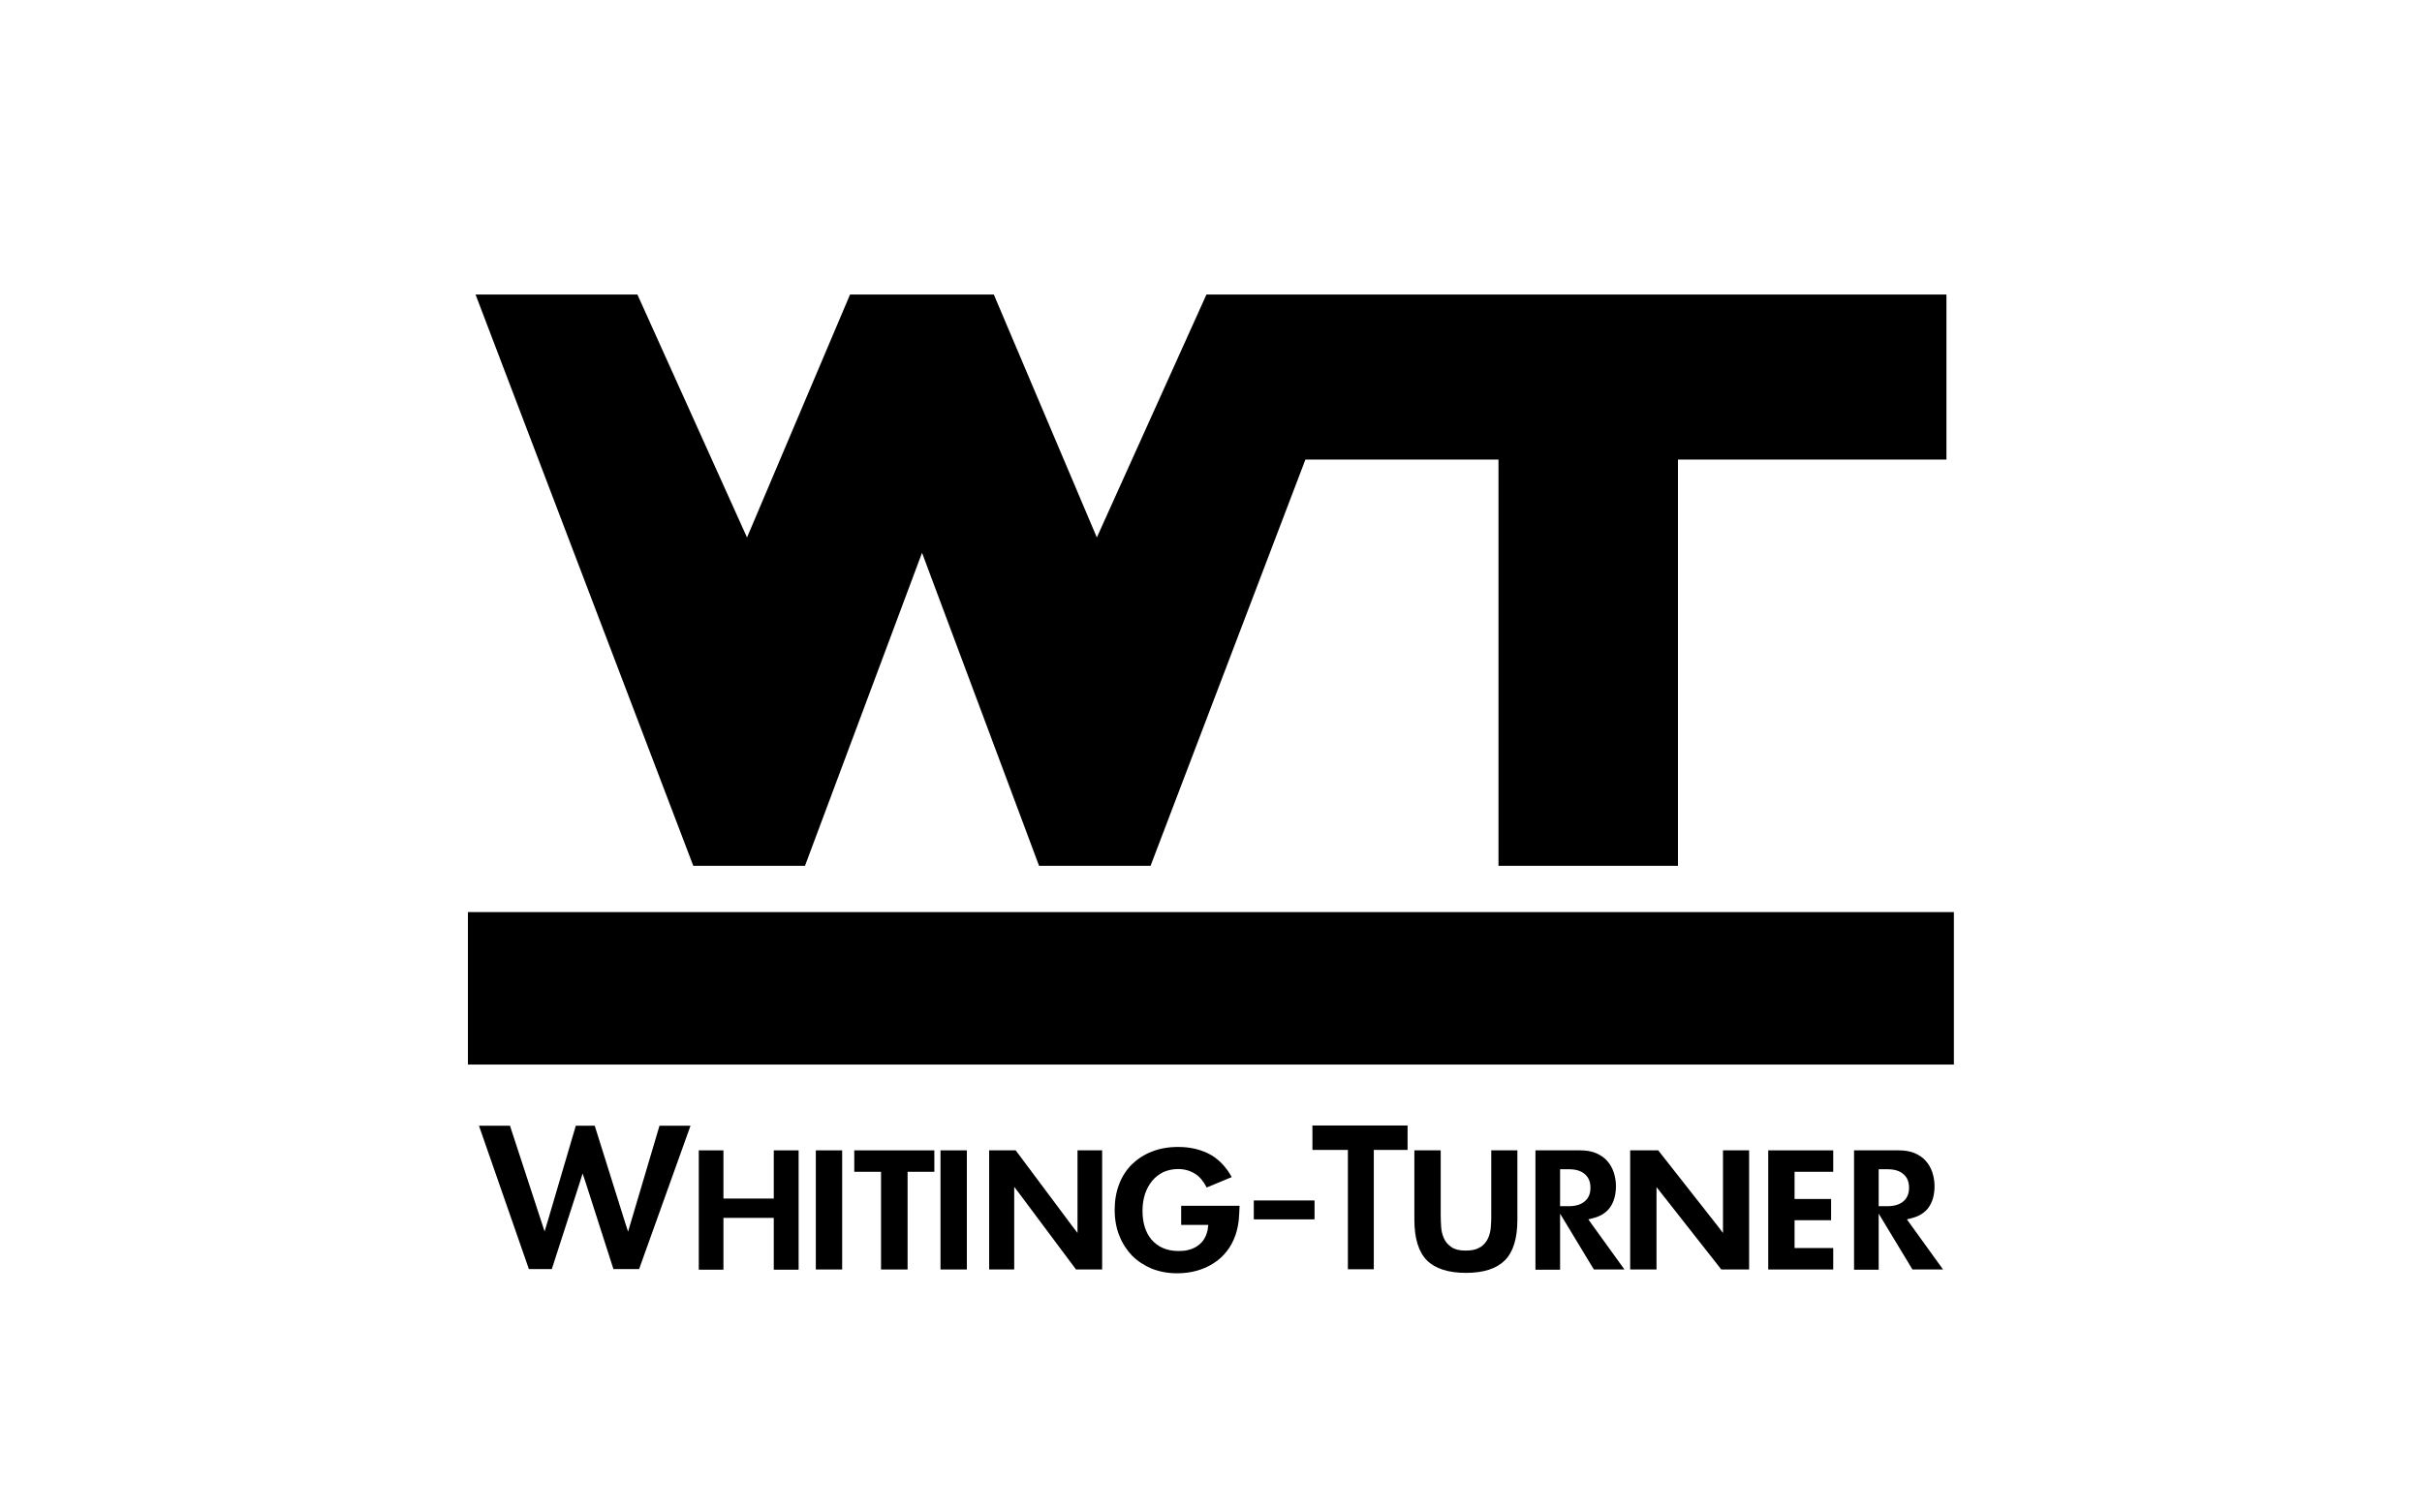 <svg xmlns="http://www.w3.org/2000/svg" id="Layer_1" viewBox="0 0 114.03 71.18"><defs><style>.cls-1{fill:#fff;}</style></defs><rect class="cls-1" width="114.03" height="71.18"></rect><g><rect x="22.03" y="42.95" width="69.96" height="7.18"></rect><polygon points="91.64 13.87 64.42 13.87 57.19 13.87 56.8 13.87 51.64 25.31 46.79 13.87 43.41 13.87 40.02 13.87 35.17 25.31 30.01 13.87 22.39 13.87 32.64 40.77 37.9 40.77 43.41 26.03 48.92 40.77 54.17 40.77 61.46 21.64 70.55 21.64 70.55 40.77 79 40.77 79 21.64 91.64 21.64 91.64 13.87"></polygon><g><polygon points="31.05 53.01 29.73 57.46 29.57 58 29.4 57.47 28 53.01 27.11 53.01 25.8 57.46 25.64 57.99 25.47 57.47 24.01 53.01 22.55 53.01 24.9 59.76 25.98 59.76 27.27 55.77 27.43 55.26 27.6 55.77 28.88 59.76 30.09 59.76 32.51 53.01 31.05 53.01"></polygon><polygon points="34.06 56.3 34.06 54.17 32.9 54.17 32.9 59.79 34.06 59.79 34.06 57.49 34.06 57.35 34.2 57.35 36.29 57.35 36.43 57.35 36.43 57.49 36.43 59.79 37.6 59.79 37.6 54.17 36.43 54.17 36.43 56.3 36.43 56.44 36.29 56.44 34.2 56.44 34.06 56.44 34.06 56.3"></polygon><rect x="38.41" y="54.17" width="1.24" height="5.61"></rect><polygon points="41.48 55.18 41.48 55.32 41.48 59.78 42.73 59.78 42.73 55.32 42.73 55.18 42.87 55.18 43.99 55.18 43.99 54.17 40.22 54.17 40.22 55.18 41.34 55.18 41.48 55.18"></polygon><rect x="44.28" y="54.17" width="1.24" height="5.61"></rect><polygon points="46.57 54.17 46.57 59.78 47.75 59.78 47.75 56.32 47.75 55.89 48.01 56.23 50.66 59.78 51.89 59.78 51.89 54.17 50.73 54.17 50.73 57.63 50.73 58.06 50.47 57.72 47.82 54.17 46.57 54.17"></polygon><path d="M56.87,57.84c-.03,.19-.09,.36-.17,.49-.08,.14-.19,.25-.32,.34-.13,.09-.27,.15-.43,.19-.15,.04-.31,.05-.47,.05-.28,0-.52-.05-.73-.14-.21-.09-.39-.23-.54-.4-.14-.17-.25-.37-.32-.61-.07-.23-.1-.48-.1-.74,0-.29,.04-.56,.12-.8,.08-.24,.2-.45,.34-.62,.15-.18,.33-.31,.53-.41,.21-.09,.44-.14,.69-.14,.3,0,.58,.08,.82,.24,.21,.14,.38,.35,.52,.63l1.18-.49c-.25-.46-.58-.81-.97-1.04-.44-.25-.96-.38-1.55-.38-.45,0-.87,.07-1.24,.22-.37,.14-.68,.35-.94,.6-.26,.26-.46,.57-.6,.93-.14,.37-.21,.77-.21,1.21s.07,.85,.22,1.22c.14,.36,.35,.68,.6,.94,.26,.26,.57,.46,.92,.61,.36,.14,.76,.22,1.2,.22,.32,0,.63-.04,.92-.12,.29-.08,.56-.2,.79-.35,.24-.15,.45-.34,.62-.56,.18-.22,.32-.49,.42-.78,.07-.21,.12-.43,.15-.68,.02-.21,.03-.44,.04-.69h-2.75v.9h1.28l-.03,.17Z"></path><rect x="59.03" y="56.53" width="2.86" height=".89"></rect><polygon points="63.46 54.15 63.46 54.3 63.46 59.77 64.68 59.77 64.68 54.3 64.68 54.15 64.84 54.15 66.27 54.15 66.27 53 61.79 53 61.79 54.15 63.3 54.15 63.46 54.15"></polygon><path d="M69.68,58.73c-.16,.11-.38,.16-.67,.16s-.51-.05-.67-.16c-.16-.11-.29-.25-.36-.42-.07-.16-.12-.34-.13-.54-.01-.18-.02-.36-.02-.54v-3.06h-1.24v3.27c0,.87,.2,1.52,.59,1.91,.39,.39,1.01,.59,1.84,.59s1.44-.2,1.83-.59c.39-.39,.59-1.03,.59-1.91v-3.27h-1.23v3.06c0,.18,0,.36-.02,.54-.01,.2-.06,.38-.13,.54-.08,.17-.2,.31-.36,.42Z"></path><path d="M74.98,57.37c.37-.09,.64-.26,.82-.51,.18-.25,.28-.59,.28-1.01,0-.23-.04-.45-.11-.66-.07-.2-.17-.38-.31-.53-.13-.15-.31-.27-.52-.36-.21-.09-.47-.13-.75-.13h-2.1v5.62h1.16v-2.64l.26,.43,1.33,2.2h1.44l-1.58-2.19-.12-.17,.2-.05Zm-1.12-.57h-.41v-1.74h.41c.32,0,.57,.07,.74,.22,.19,.15,.28,.37,.28,.65s-.09,.5-.28,.65c-.18,.15-.43,.22-.74,.22Z"></path><path d="M89.9,57.59l-.12-.17,.2-.05c.37-.09,.64-.26,.82-.51,.18-.25,.28-.59,.28-1.01,0-.23-.04-.45-.11-.66-.07-.2-.17-.38-.31-.53-.13-.15-.31-.27-.52-.36-.21-.09-.47-.13-.75-.13h-2.1v5.62h1.16v-2.64l.26,.43,1.33,2.2h1.44l-1.58-2.19Zm-1.04-.79h-.41v-1.74h.41c.32,0,.57,.07,.74,.22,.19,.15,.28,.37,.28,.65s-.09,.5-.28,.65c-.18,.15-.43,.22-.74,.22Z"></path><polygon points="77.99 56.32 77.99 55.9 78.25 56.23 81.04 59.78 82.35 59.78 82.35 54.17 81.12 54.17 81.12 57.63 81.12 58.06 80.86 57.72 78.07 54.17 76.75 54.17 76.75 59.78 77.99 59.78 77.99 56.32"></polygon><polygon points="84.49 58.77 84.49 58.63 84.49 57.61 84.49 57.46 84.63 57.46 86.21 57.46 86.21 56.46 84.63 56.46 84.49 56.46 84.49 56.31 84.49 55.32 84.49 55.18 84.63 55.18 86.31 55.18 86.31 54.17 83.25 54.17 83.25 59.78 86.31 59.78 86.31 58.77 84.63 58.77 84.49 58.77"></polygon></g></g></svg>